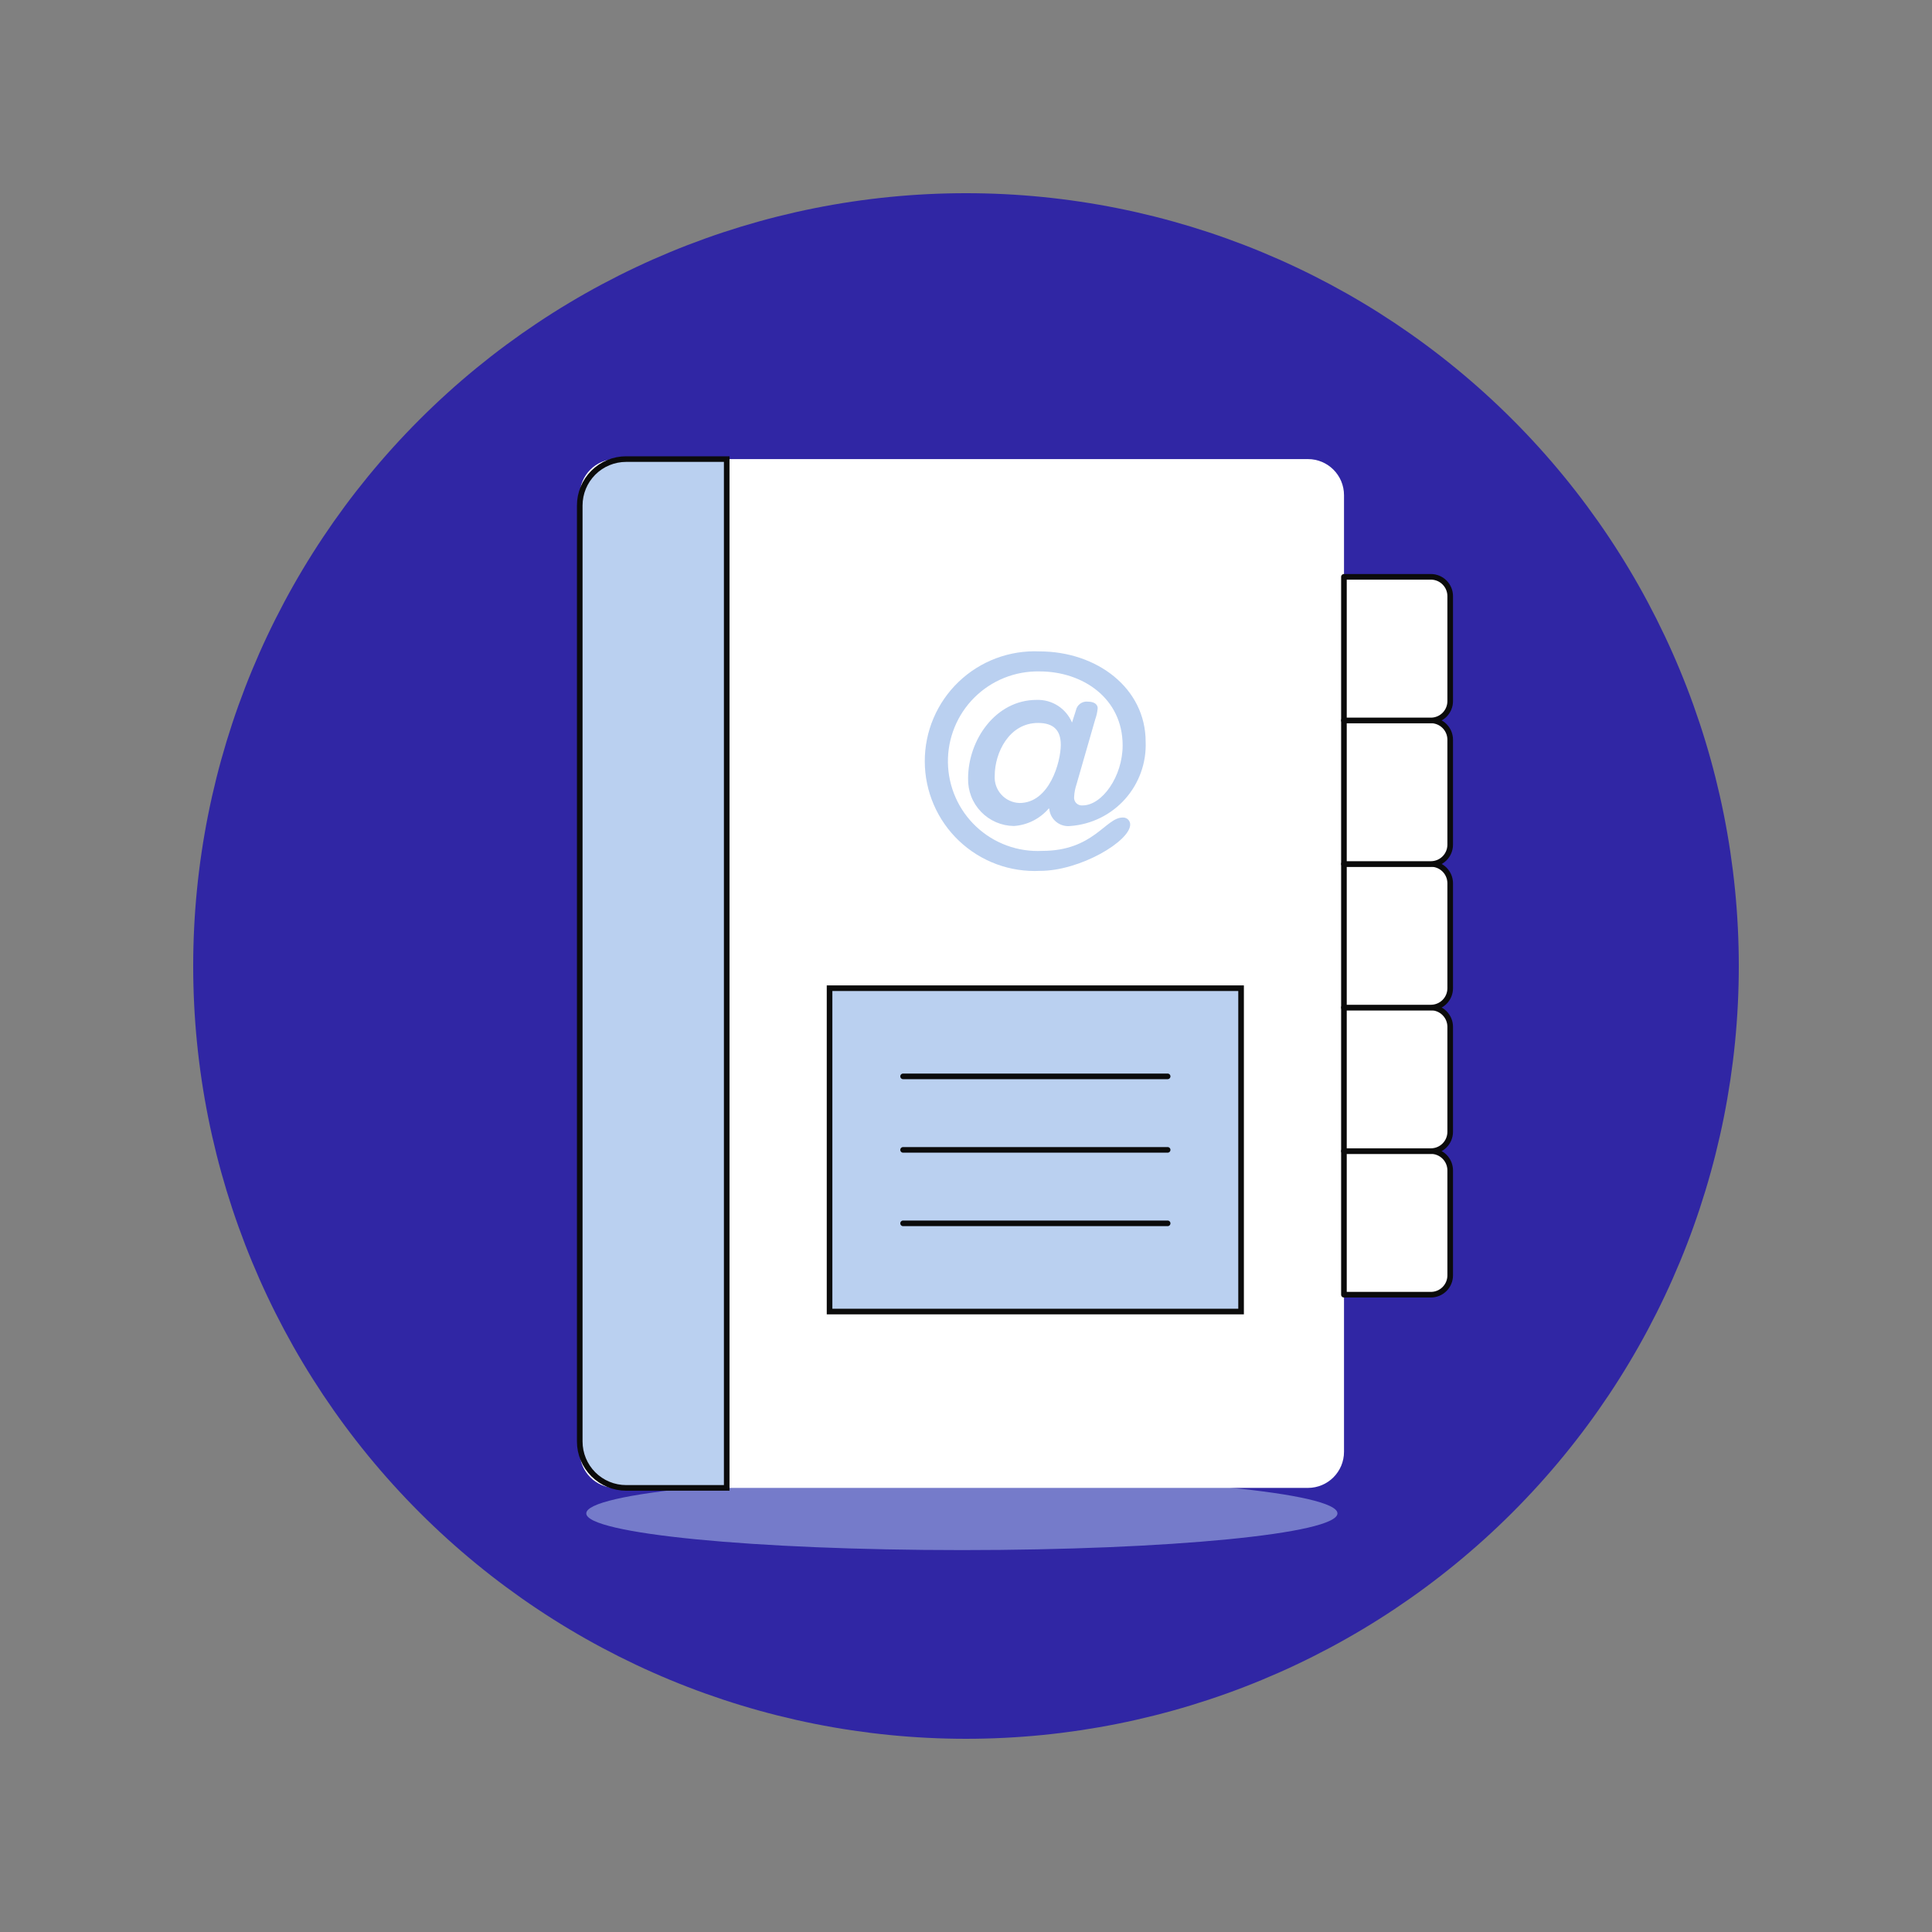 <?xml version="1.0" encoding="utf-8"?>
<svg xmlns="http://www.w3.org/2000/svg" width="482" height="482" viewBox="0 0 482 482" fill="none">
<rect x="0" y="0" width="482" height="482" fill="#808080" stroke="none"/>
<path d="M48.199 240.999C48.199 292.133 68.512 341.172 104.669 377.329C140.826 413.486 189.865 433.799 240.999 433.799C292.133 433.799 341.172 413.486 377.329 377.329C413.486 341.172 433.799 292.133 433.799 240.999C433.799 189.865 413.486 140.826 377.329 104.669C341.172 68.512 292.133 48.199 240.999 48.199C189.865 48.199 140.826 68.512 104.669 104.669C68.512 140.826 48.199 189.865 48.199 240.999V240.999Z" fill="#3026A4"/>
<path opacity="0.5" d="M333.672 377.564C333.672 382.625 291.738 386.722 239.971 386.722C188.204 386.722 146.266 382.616 146.266 377.564C146.266 372.513 188.2 368.406 239.971 368.406C291.743 368.406 333.672 372.498 333.672 377.564Z" fill="#BAD0F0"/>
<path d="M144.637 123.535C144.637 118.565 148.666 114.535 153.637 114.535H326.306C331.277 114.535 335.306 118.565 335.306 123.535V362.205C335.306 367.176 331.277 371.205 326.306 371.205H153.637C148.666 371.205 144.637 367.176 144.637 362.205V123.535Z" fill="white"/>
<path d="M356.979 323.003H335.289V287.176H356.979C358.257 287.176 359.483 287.684 360.387 288.588C361.291 289.491 361.799 290.717 361.799 291.996V318.183C361.799 319.461 361.291 320.687 360.387 321.591C359.483 322.495 358.257 323.003 356.979 323.003Z" fill="white" stroke="#0B0B0B" stroke-width="1.4" stroke-linejoin="round"/>
<path d="M356.979 287.187H335.289V251.355H356.979C358.257 251.355 359.483 251.863 360.387 252.767C361.291 253.671 361.799 254.897 361.799 256.175V282.367C361.799 283.646 361.291 284.872 360.387 285.776C359.483 286.68 358.257 287.187 356.979 287.187Z" fill="white" stroke="#0B0B0B" stroke-width="1.4" stroke-linejoin="round"/>
<path d="M356.979 251.373H335.289V215.541H356.979C358.257 215.541 359.483 216.049 360.387 216.953C361.291 217.857 361.799 219.083 361.799 220.361V246.553C361.799 247.831 361.291 249.057 360.387 249.961C359.483 250.865 358.257 251.373 356.979 251.373Z" fill="white" stroke="#0B0B0B" stroke-width="1.4" stroke-linejoin="round"/>
<path d="M356.979 215.554H335.289V179.727H356.979C358.257 179.727 359.483 180.234 360.387 181.138C361.291 182.042 361.799 183.268 361.799 184.547V210.734C361.799 212.012 361.291 213.238 360.387 214.142C359.483 215.046 358.257 215.554 356.979 215.554Z" fill="white" stroke="#0B0B0B" stroke-width="1.4" stroke-linejoin="round"/>
<path d="M356.979 179.74H335.289V143.908H356.979C358.257 143.908 359.483 144.416 360.387 145.32C361.291 146.224 361.799 147.45 361.799 148.728V174.92C361.799 176.198 361.291 177.424 360.387 178.328C359.483 179.232 358.257 179.74 356.979 179.74Z" fill="white" stroke="#0B0B0B" stroke-width="1.4" stroke-linejoin="round"/>
<path d="M206.961 246.539H309.627V327.207H206.961V246.539Z" fill="#BAD0F0" stroke="#0B0B0B" stroke-width="1.4" stroke-miterlimit="10"/>
<path d="M225.305 268.535H291.305" stroke="#0B0B0B" stroke-width="1.4" stroke-linecap="round" stroke-linejoin="round"/>
<path d="M225.305 286.873H291.305" stroke="#0B0B0B" stroke-width="1.4" stroke-linecap="round" stroke-linejoin="round"/>
<path d="M225.305 305.203H291.305" stroke="#0B0B0B" stroke-width="1.4" stroke-linecap="round" stroke-linejoin="round"/>
<path d="M268.582 195.642C268.243 196.642 268.041 197.682 267.98 198.736C267.937 199.028 267.961 199.325 268.051 199.606C268.141 199.886 268.294 200.142 268.498 200.355C268.703 200.567 268.953 200.729 269.23 200.83C269.507 200.93 269.803 200.966 270.096 200.934C274.94 200.934 280.078 193.748 280.078 185.958C280.078 174.241 270.168 167.507 259.352 167.507C256.343 167.446 253.353 167.991 250.559 169.11C247.766 170.229 245.227 171.9 243.093 174.022C240.959 176.144 239.275 178.675 238.141 181.462C237.006 184.25 236.445 187.237 236.491 190.246C236.537 193.255 237.188 196.224 238.407 198.976C239.625 201.728 241.385 204.206 243.582 206.262C245.779 208.319 248.368 209.912 251.194 210.946C254.021 211.98 257.026 212.434 260.032 212.28C272.814 212.28 275.841 203.961 280.073 203.961C280.313 203.942 280.555 203.972 280.782 204.051C281.01 204.129 281.219 204.254 281.397 204.417C281.574 204.579 281.716 204.777 281.813 204.997C281.911 205.218 281.961 205.456 281.963 205.696C281.963 209.856 269.484 217.264 259.506 217.264C255.802 217.452 252.098 216.885 248.619 215.599C245.14 214.313 241.958 212.334 239.266 209.782C236.574 207.231 234.428 204.159 232.958 200.753C231.489 197.348 230.725 193.679 230.715 189.97C230.705 186.261 231.447 182.588 232.898 179.174C234.348 175.761 236.477 172.677 239.154 170.11C241.832 167.543 245.002 165.546 248.474 164.24C251.946 162.935 255.647 162.347 259.352 162.514C273.643 162.514 285.819 171.672 285.819 185.047C286.027 190.298 284.188 195.425 280.691 199.347C277.193 203.269 272.309 205.68 267.069 206.072C266.434 206.149 265.789 206.097 265.175 205.918C264.561 205.739 263.988 205.439 263.493 205.033C262.998 204.628 262.59 204.127 262.293 203.56C261.996 202.993 261.817 202.372 261.767 201.734H261.613C260.527 202.998 259.201 204.032 257.711 204.777C256.222 205.522 254.598 205.962 252.937 206.072C251.404 206.052 249.891 205.728 248.485 205.119C247.079 204.509 245.808 203.626 244.746 202.521C243.684 201.416 242.852 200.111 242.299 198.682C241.746 197.253 241.482 195.728 241.523 194.196C241.523 184.594 248.401 174.612 258.605 174.612C260.479 174.543 262.33 175.047 263.91 176.058C265.491 177.068 266.725 178.536 267.45 180.266L268.414 177.249C268.544 176.566 268.93 175.959 269.492 175.551C270.054 175.142 270.751 174.964 271.441 175.051C272.646 175.051 273.851 175.504 273.851 176.714C273.766 177.643 273.564 178.559 273.248 179.437L268.582 195.642ZM254.368 200.332C261.849 200.332 264.649 190.041 264.649 185.814C264.649 182.107 262.76 180.362 258.981 180.362C251.717 180.362 248.165 187.853 248.165 193.521C248.108 194.379 248.225 195.24 248.509 196.052C248.793 196.864 249.238 197.611 249.817 198.246C250.396 198.882 251.098 199.395 251.88 199.753C252.662 200.112 253.508 200.308 254.368 200.332Z" fill="#BAD0F0"/>
<path d="M156.205 371.2C154.686 371.2 153.181 370.901 151.778 370.32C150.374 369.738 149.099 368.886 148.025 367.812C146.951 366.738 146.099 365.462 145.517 364.059C144.936 362.656 144.637 361.151 144.637 359.632V126.103C144.637 123.035 145.855 120.093 148.025 117.923C150.194 115.754 153.137 114.535 156.205 114.535H181.302V371.2H156.205Z" fill="#BAD0F0" stroke="#0B0B0B" stroke-width="1.4" stroke-miterlimit="10"/>
</svg>